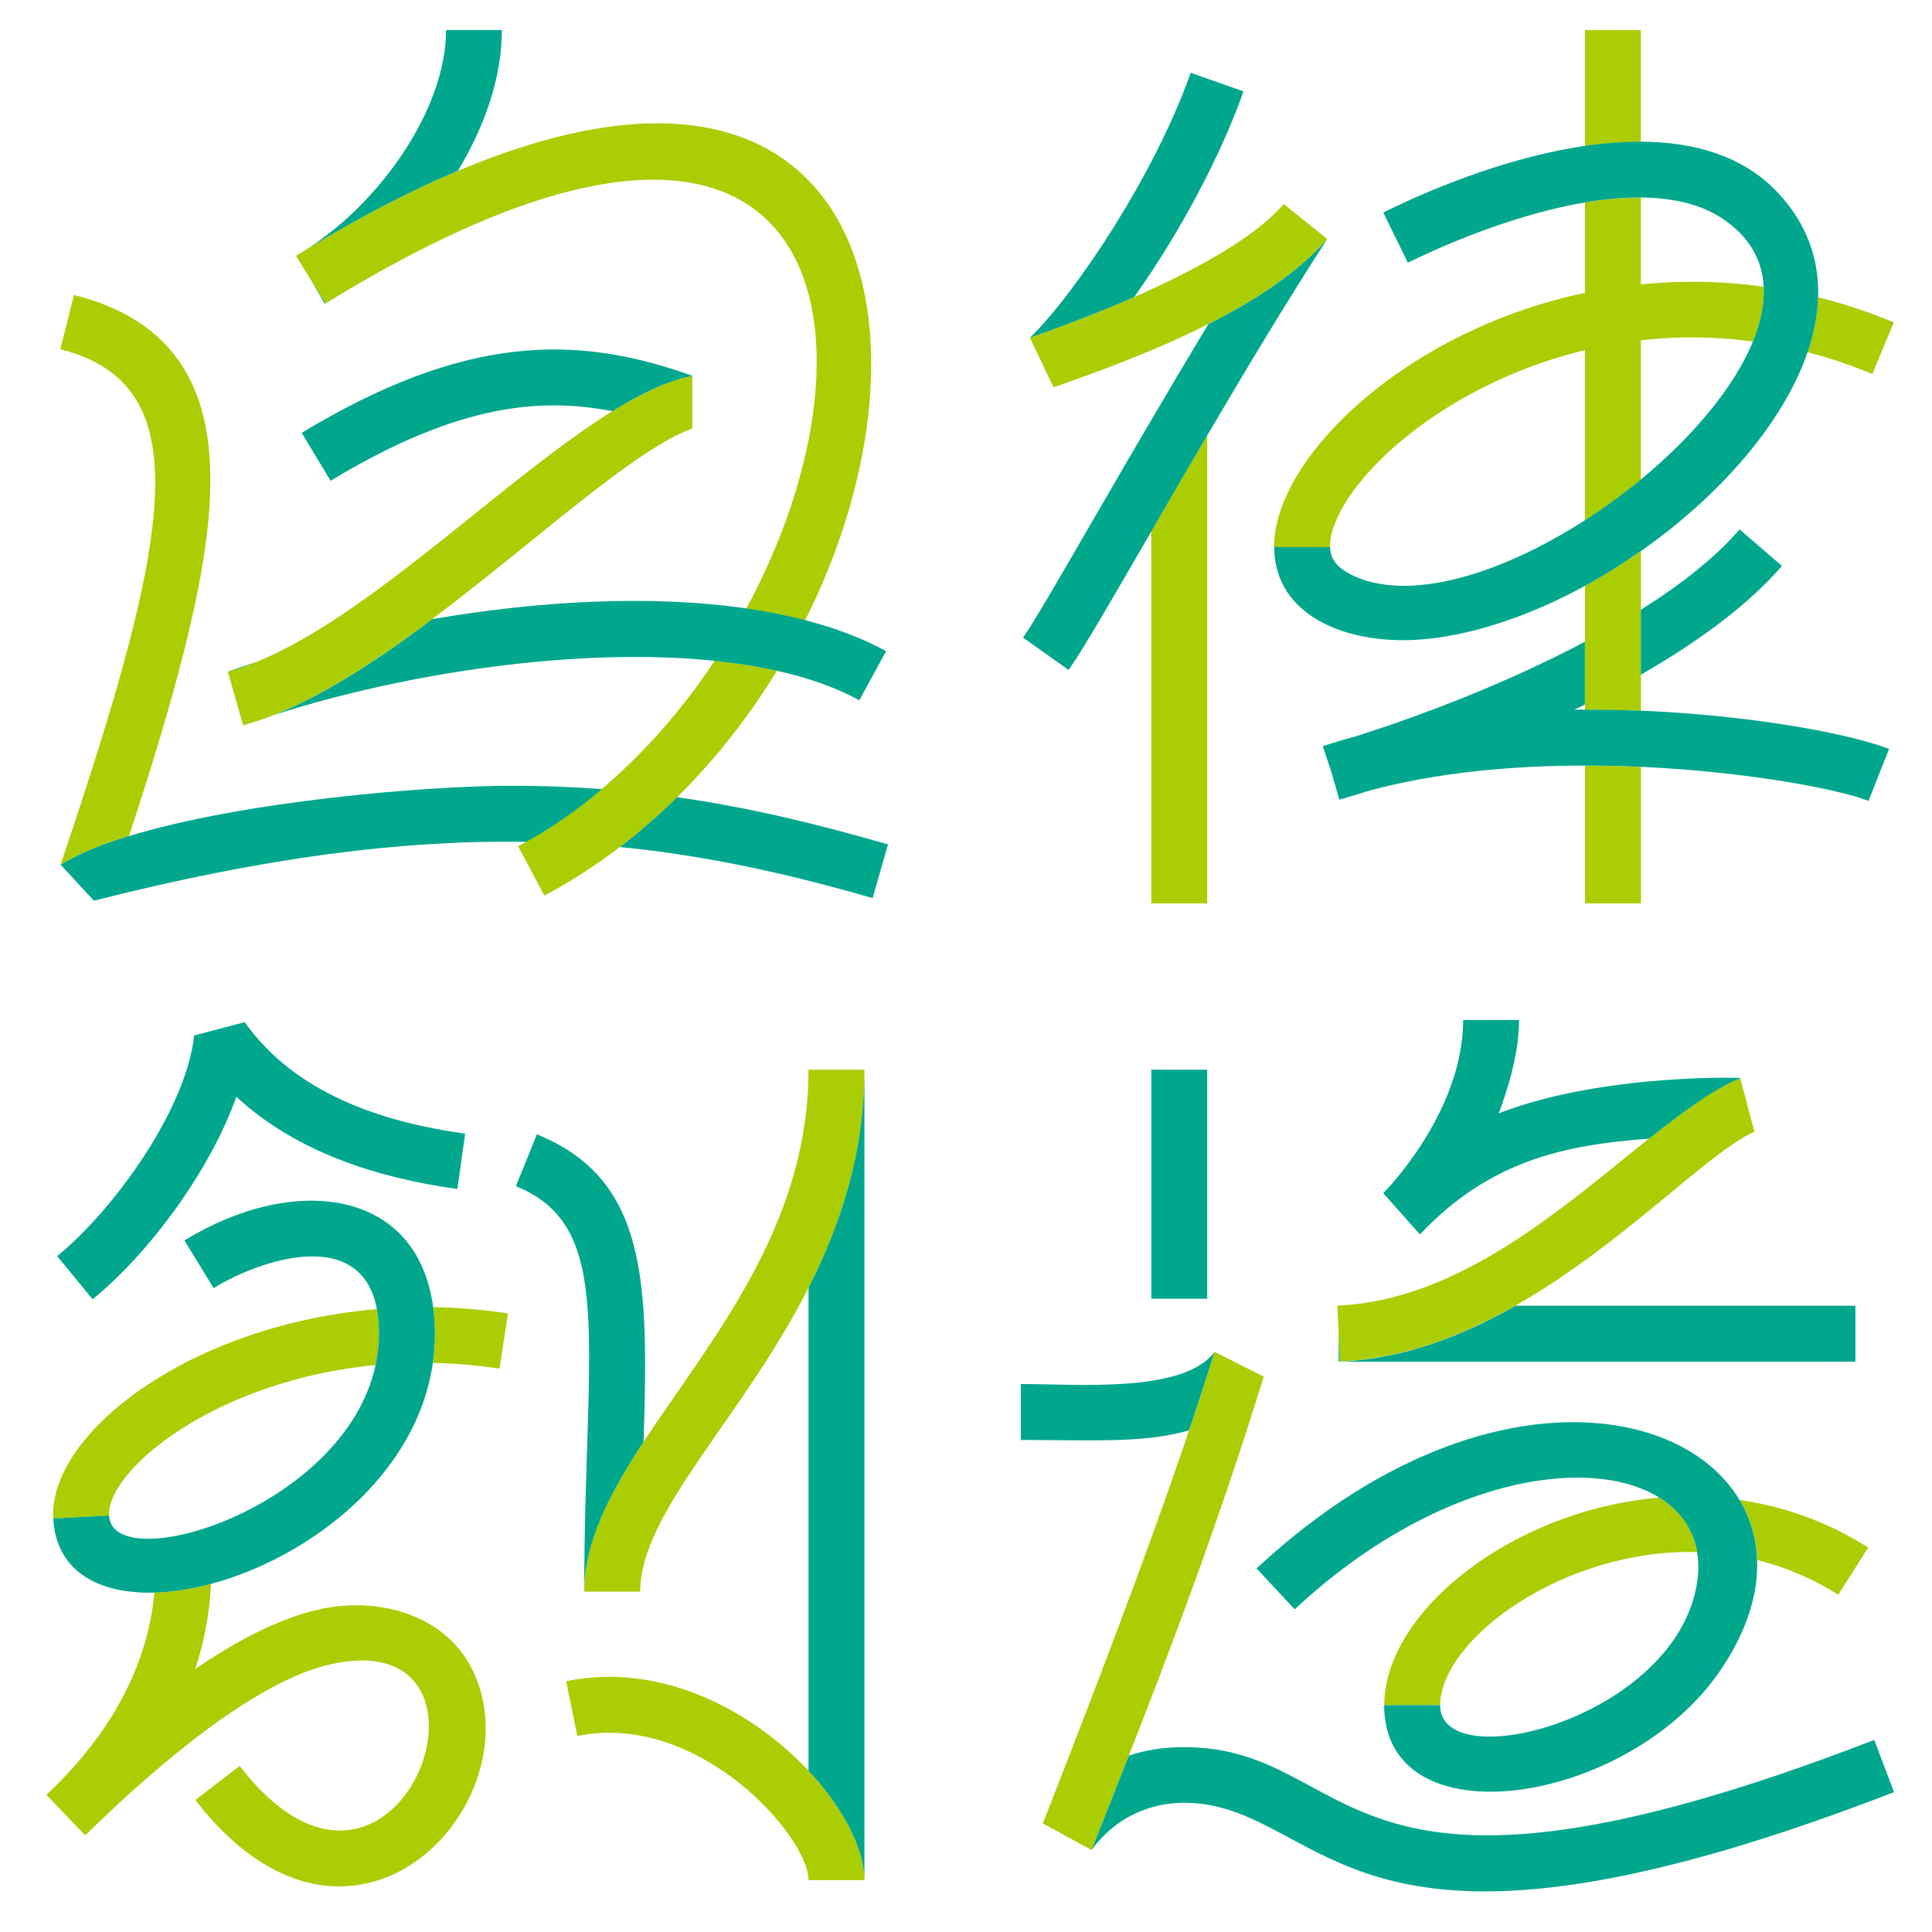 <svg fill="none" height="171" viewBox="0 0 171 171" width="171" xmlns="http://www.w3.org/2000/svg"><path d="m6.55 26.11-1.21 4.8c12.32 3.12 10 16.14.02 45.61 1.55-.95 3.64-1.79 6.06-2.54 2.04-6.18 3.69-11.65 4.9-16.48 3.6-14.4 4.67-27.74-9.76-31.39z" fill="#abcd03"/><path d="m40.53 15.11c-4.1 1.73-8.57 4.04-13.43 6.98-.3.18-.6.36-.9.55l1.3 2.11 1.3 2.11h.01c.3-.18.59-.36.89-.54 43.78-26.55 49.53 3.2 36.35 27.55 1.81.26 3.55.61 5.21 1.04 12.68-25.25 5.76-55.19-30.73-39.78z" fill="#abcd03"/><path d="m53.28 69.83c-2.1 1.78-4.33 3.35-6.69 4.67-.24.14-.48.27-.73.4l2.32 4.37c2.35-1.25 4.58-2.7 6.68-4.3 1.79-1.37 3.48-2.84 5.08-4.42 3.42-3.38 6.38-7.18 8.83-11.19-1.74-.39-3.58-.68-5.51-.88-2.79 4.2-6.16 8.1-9.98 11.34z" fill="#abcd03"/><path d="m61.29 33.27c-2.13.4-4.52 1.54-7.08 3.12-9.53 5.91-21.44 18.11-31.47 22.18-.88.36-1.74.65-2.58.87l1.36 4.75c.92-.24 1.85-.56 2.8-.94 4.45-1.77 9.23-4.94 13.92-8.45 9.13-6.85 17.88-15.03 23.04-16.88v-4.65z" fill="#abcd03"/><g fill="#00a78d"><path d="m28.811 26.84c.3-.17.59-.35.89-.54-.3.18-.59.36-.89.54z"/><path d="m28.8 26.85-1.3-2.11 1.23 2.14s.04-.03.06-.04z"/><path d="m20.17 59.44c.84-.22 1.71-.52 2.58-.87-.88.28-1.74.58-2.58.87z"/><path d="m59.94 70.55c-1.59 1.57-3.29 3.05-5.08 4.42 7.72.76 14.93 2.37 22.37 4.52l1.37-4.75c-6.5-1.88-12.48-3.3-18.67-4.18z"/><path d="m11.42 73.99c-2.43.74-4.52 1.59-6.06 2.54l2.95 3.19c15.31-3.89 27.49-5.39 38.29-5.21 2.36-1.32 4.59-2.89 6.69-4.67-2.58-.19-5.24-.29-8.02-.29-7.59 0-23.7 1.35-33.85 4.45z"/><path d="m44.431 2.66h-4.95c0 7.02-5.87 15.3-12.38 19.43 4.86-2.95 9.33-5.25 13.43-6.98 2.39-3.95 3.89-8.29 3.89-12.45z"/><path d="m63.26 58.49c1.93.2 3.78.49 5.51.88 2.74.61 5.2 1.47 7.29 2.61l2.37-4.35c-2.13-1.16-4.54-2.06-7.16-2.74-1.66-.43-3.4-.78-5.21-1.04-8.51-1.23-18.45-.66-27.8.95-4.69 3.52-9.47 6.68-13.92 8.45 11.64-3.72 26.88-6.01 38.93-4.76z"/><path d="m54.22 36.39c2.56-1.59 4.94-2.72 7.08-3.12-10.34-3.73-20.22-3.64-34.6 5.04l2.56 4.24c10.52-6.35 17.93-7.54 24.96-6.15z"/></g><path d="m101.9 79.96h4.95v-41.43c-1.76 3-3.43 5.88-4.95 8.5v32.92z" fill="#abcd03"/><path d="m160.92 26.3c-.05 1.6-.38 3.23-.93 4.87 1.89.49 3.8 1.13 5.73 1.93l1.9-4.57c-2.25-.93-4.48-1.67-6.7-2.22z" fill="#abcd03"/><path d="m145.23 25.15v-7.66c-1.59-.01-3.25.15-4.95.44v7.99c-15.98 3.38-27.52 14.64-27.52 22.52h4.95c-.02-4.96 9.2-14.24 22.57-17.45v15.07c1.71-1.1 3.38-2.32 4.95-3.61v-12.33c3.15-.36 6.48-.36 9.92.11.69-1.68 1.03-3.32.94-4.85-3.74-.53-7.38-.56-10.86-.21z" fill="#abcd03"/><path d="m145.23 2.66h-4.95v10.27c1.68-.25 3.34-.38 4.95-.37v-9.89z" fill="#abcd03"/><path d="m140.29 79.96h4.95v-12.08c-1.61-.07-3.27-.11-4.95-.11z" fill="#abcd03"/><path d="m140.29 56.82v6c1.68 0 3.33.03 4.95.1v-14.14c-1.6 1.12-3.26 2.15-4.95 3.08v4.97z" fill="#abcd03"/><path d="m117.47 21.15-3.85-3.09c-2.6 3.03-7.99 5.93-13.23 8.23-3.42 1.5-6.76 2.75-9.23 3.6l2.08 4.39c4.16-1.45 9.15-3.29 13.71-5.6 4.16-2.1 7.97-4.59 10.51-7.53z" fill="#abcd03"/><path d="m145.23 53.98v5.74c5.04-2.9 9.49-6.15 12.49-9.63l-3.75-3.23c-2.15 2.5-5.21 4.89-8.74 7.11z" fill="#00a78d"/><path d="m106.96 28.68c-7.73 12.76-14.6 25.21-16.41 27.75l4.03 2.87c1.24-1.74 3.9-6.35 7.32-12.26 1.52-2.63 3.19-5.51 4.95-8.5 3.34-5.69 7.02-11.81 10.62-17.39-2.53 2.94-6.35 5.43-10.51 7.53z" fill="#00a78d"/><path d="m110.06 8.09-4.67-1.65c-3.2 9.05-10.2 19.53-14.23 23.45 2.46-.86 5.81-2.1 9.23-3.6 4.1-5.77 7.68-12.56 9.67-18.2z" fill="#00a78d"/><path d="m126.29 56.56c4.51-.47 9.38-2.19 14-4.71 1.69-.92 3.35-1.96 4.95-3.08 6.87-4.81 12.57-11.24 14.75-17.6.56-1.64.88-3.27.93-4.87.11-3.3-.96-6.46-3.55-9.23-3.05-3.26-7.37-4.51-12.14-4.53-1.61 0-3.27.13-4.95.37-6.27.92-12.78 3.4-17.85 5.9l2.18 4.44c4.07-2 10.01-4.37 15.67-5.33 1.69-.29 3.36-.45 4.95-.44 2.75.02 5.25.56 7.21 1.86 2.41 1.6 3.53 3.68 3.66 6.01.08 1.53-.26 3.17-.94 4.85-1.67 4.11-5.39 8.49-9.92 12.23-1.57 1.29-3.23 2.51-4.95 3.61-7.44 4.79-15.78 7.41-20.84 4.75-.99-.52-1.72-1.25-1.72-2.37h-4.95c0 6.24 6.78 8.83 13.52 8.13z" fill="#00a78d"/><path d="m145.23 62.91c-1.62-.07-3.27-.1-4.95-.1-.31 0-.62 0-.93 0 .31-.15.62-.3.93-.46v-5.55c-6.74 3.57-14.33 6.5-20.44 8.42-.94.25-1.86.53-2.76.83l.78 2.35.68 2.38c.88-.25 1.79-.53 2.73-.82 6-1.61 12.67-2.2 19-2.2 1.68 0 3.34.04 4.95.11 9.62.44 17.68 2.03 20.16 3.02l1.82-4.6c-3.37-1.32-11.96-2.97-21.98-3.39z" fill="#00a78d"/><path d="m28.25 142.45c-3.54.78-7.32 2.78-10.97 5.28.79-2.42 1.28-4.94 1.39-7.54-1.74.46-3.43.73-5.01.77-.57 6.5-3.91 12.32-8.68 17.06-.3.28-.59.57-.87.84l3.42 3.58s.02-.02.04-.03c.3-.28.59-.56.88-.85 5.37-5.16 14.09-12.78 20.87-14.27 17.1-3.76 5.83 27.08-8.11 9.01l-3.92 3.02c13.77 17.83 30.01.43 24.65-11.26-2.31-5.05-8.26-6.81-13.68-5.62z" fill="#abcd03"/><path d="m9.651 134.14c-.21-4 9.38-11.98 23.59-13.32.19-.9.3-1.84.3-2.81 0-.8-.06-1.51-.18-2.14-16.59 1.4-29.05 10.99-28.65 18.54l4.94-.26z" fill="#abcd03"/><path d="m38.471 117.06c.07 1.23-0 2.42-.16 3.57 1.91.04 3.88.2 5.9.51l.75-4.89c-2.25-.34-4.46-.52-6.62-.56.06.44.1.89.13 1.37z" fill="#abcd03"/><path d="m50.11 148.8.99 4.85c10.72-2.19 20.47 8.87 20.46 12.76h4.95c0-2.76-1.88-6.39-4.95-9.68-4.95-5.29-13.01-9.66-21.45-7.93z" fill="#abcd03"/><path d="m71.561 113.98c2.84-5.6 4.95-11.96 4.95-19.3h-4.95c0 13.98-8.72 23.98-14.6 32.94-2.99 4.56-5.25 8.84-5.25 13.25h4.95c0-7 9.02-15.31 14.9-26.89z" fill="#abcd03"/><path d="m21.66 90.47-4.48 1.18c-.64 6.31-6.86 15.22-12.12 19.53l3.14 3.82c5.1-4.19 10.38-11.38 12.72-17.92 5.31 4.9 12.46 7.17 19.56 8.16l.69-4.9c-7.54-1.05-15.09-3.63-19.51-9.87z" fill="#00a78d"/><path d="m38.34 115.7c-1.42-10.58-12.4-11.81-22.02-5.91l2.59 4.22c4.09-2.52 13.06-5.55 14.45 1.86.12.63.18 1.35.18 2.14 0 .97-.11 1.91-.3 2.81-2.73 12.74-23.29 18.88-23.59 13.32l-4.94.26c.25 4.69 4.02 6.69 8.95 6.56 1.58-.04 3.27-.31 5.01-.77 8.58-2.29 18.2-9.5 19.64-19.55.16-1.15.22-2.34.16-3.57-.03-.47-.07-.93-.13-1.37z" fill="#00a78d"/><path d="m71.561 113.98v42.75c3.07 3.28 4.94 6.92 4.95 9.68v-71.73c0 7.34-2.11 13.7-4.95 19.3z" fill="#00a78d"/><path d="m47.521 100.4-1.86 4.59c8.9 3.6 6.05 13.8 6.05 35.88 0-4.4 2.26-8.69 5.25-13.25.45-14.07.38-23.25-9.44-27.22z" fill="#00a78d"/><path d="m153.971 132.75c.95 1.58 1.49 3.38 1.56 5.33 2.42.6 4.84 1.59 7.17 3.07l2.65-4.18c-3.66-2.32-7.53-3.65-11.38-4.21z" fill="#abcd03"/><path d="m146.861 132.55c-13.09 1.12-24.34 10.15-24.34 18.37h4.95c0-5.72 10.75-13.84 22.74-13.55-.35-2.06-1.53-3.69-3.35-4.82z" fill="#abcd03"/><path d="m155.291 100.19-1.27-4.77c-2.44 1.03-5.12 3.01-8.05 5.34-7.54 6-16.71 14.33-27.6 14.8l.11 2.47.11 2.47c5.58-.24 10.82-2.26 15.55-4.95 9.61-5.46 17.13-13.68 21.16-15.38z" fill="#abcd03"/><path d="m105.251 126.58c-3.87 11.47-8.87 24.37-12.95 34.81l4.31 2.35c.89-2.28 2.02-5.11 3.3-8.36 3.4-8.65 7.89-20.41 11.94-33.53l-4.35-2.2c-.69 2.22-1.44 4.54-2.24 6.92z" fill="#abcd03"/><path d="m165.89 154c-48.19 18.63-45.32.62-61.11.64-1.79 0-3.4.25-4.87.75-1.28 3.26-2.41 6.08-3.3 8.36 2.76-3.8 7.58-5.35 13.06-3.24 9.46 3.63 15.61 14.49 57.97-1.89z" fill="#00a78d"/><path d="m106.85 94.68h-4.95v20.27h4.95z" fill="#00a78d"/><path d="m105.251 126.58c.8-2.38 1.56-4.7 2.24-6.92-2.72 3.66-12.05 2.84-17.14 2.84v4.95c6.18 0 11.0.31 14.9-.86z" fill="#00a78d"/><path d="m164.22 115.57h-30.079c-4.73 2.69-9.971 4.71-15.551 4.95l-.11-2.47v2.47h45.74z" fill="#00a78d"/><path d="m145.971 100.77c2.93-2.33 5.61-4.31 8.05-5.34l1.27 4.77-1.27-4.76c1.41-.04-11.9-.59-21.37 3.1.96-2.53 1.8-5.57 1.8-8.26h-4.95c0 8.26-7.05 15.31-7.07 15.33l3.25 3.65c6.17-6.57 12.88-7.93 20.28-8.48z" fill="#00a78d"/><path d="m146.861 132.55c1.81 1.13 3 2.76 3.35 4.82.21 1.25.12 2.65-.34 4.19-3.23 10.94-22.39 15.57-22.41 9.36h-4.95c0 12.14 21.53 8.89 29.7-2.99 2.4-3.49 3.42-6.85 3.31-9.85-.07-1.95-.61-3.75-1.56-5.33-5.47-9.12-24.34-11.07-42.74 6.07l3.37 3.62c12.5-11.64 26.06-13.75 32.27-9.89z" fill="#00a78d"/></svg>